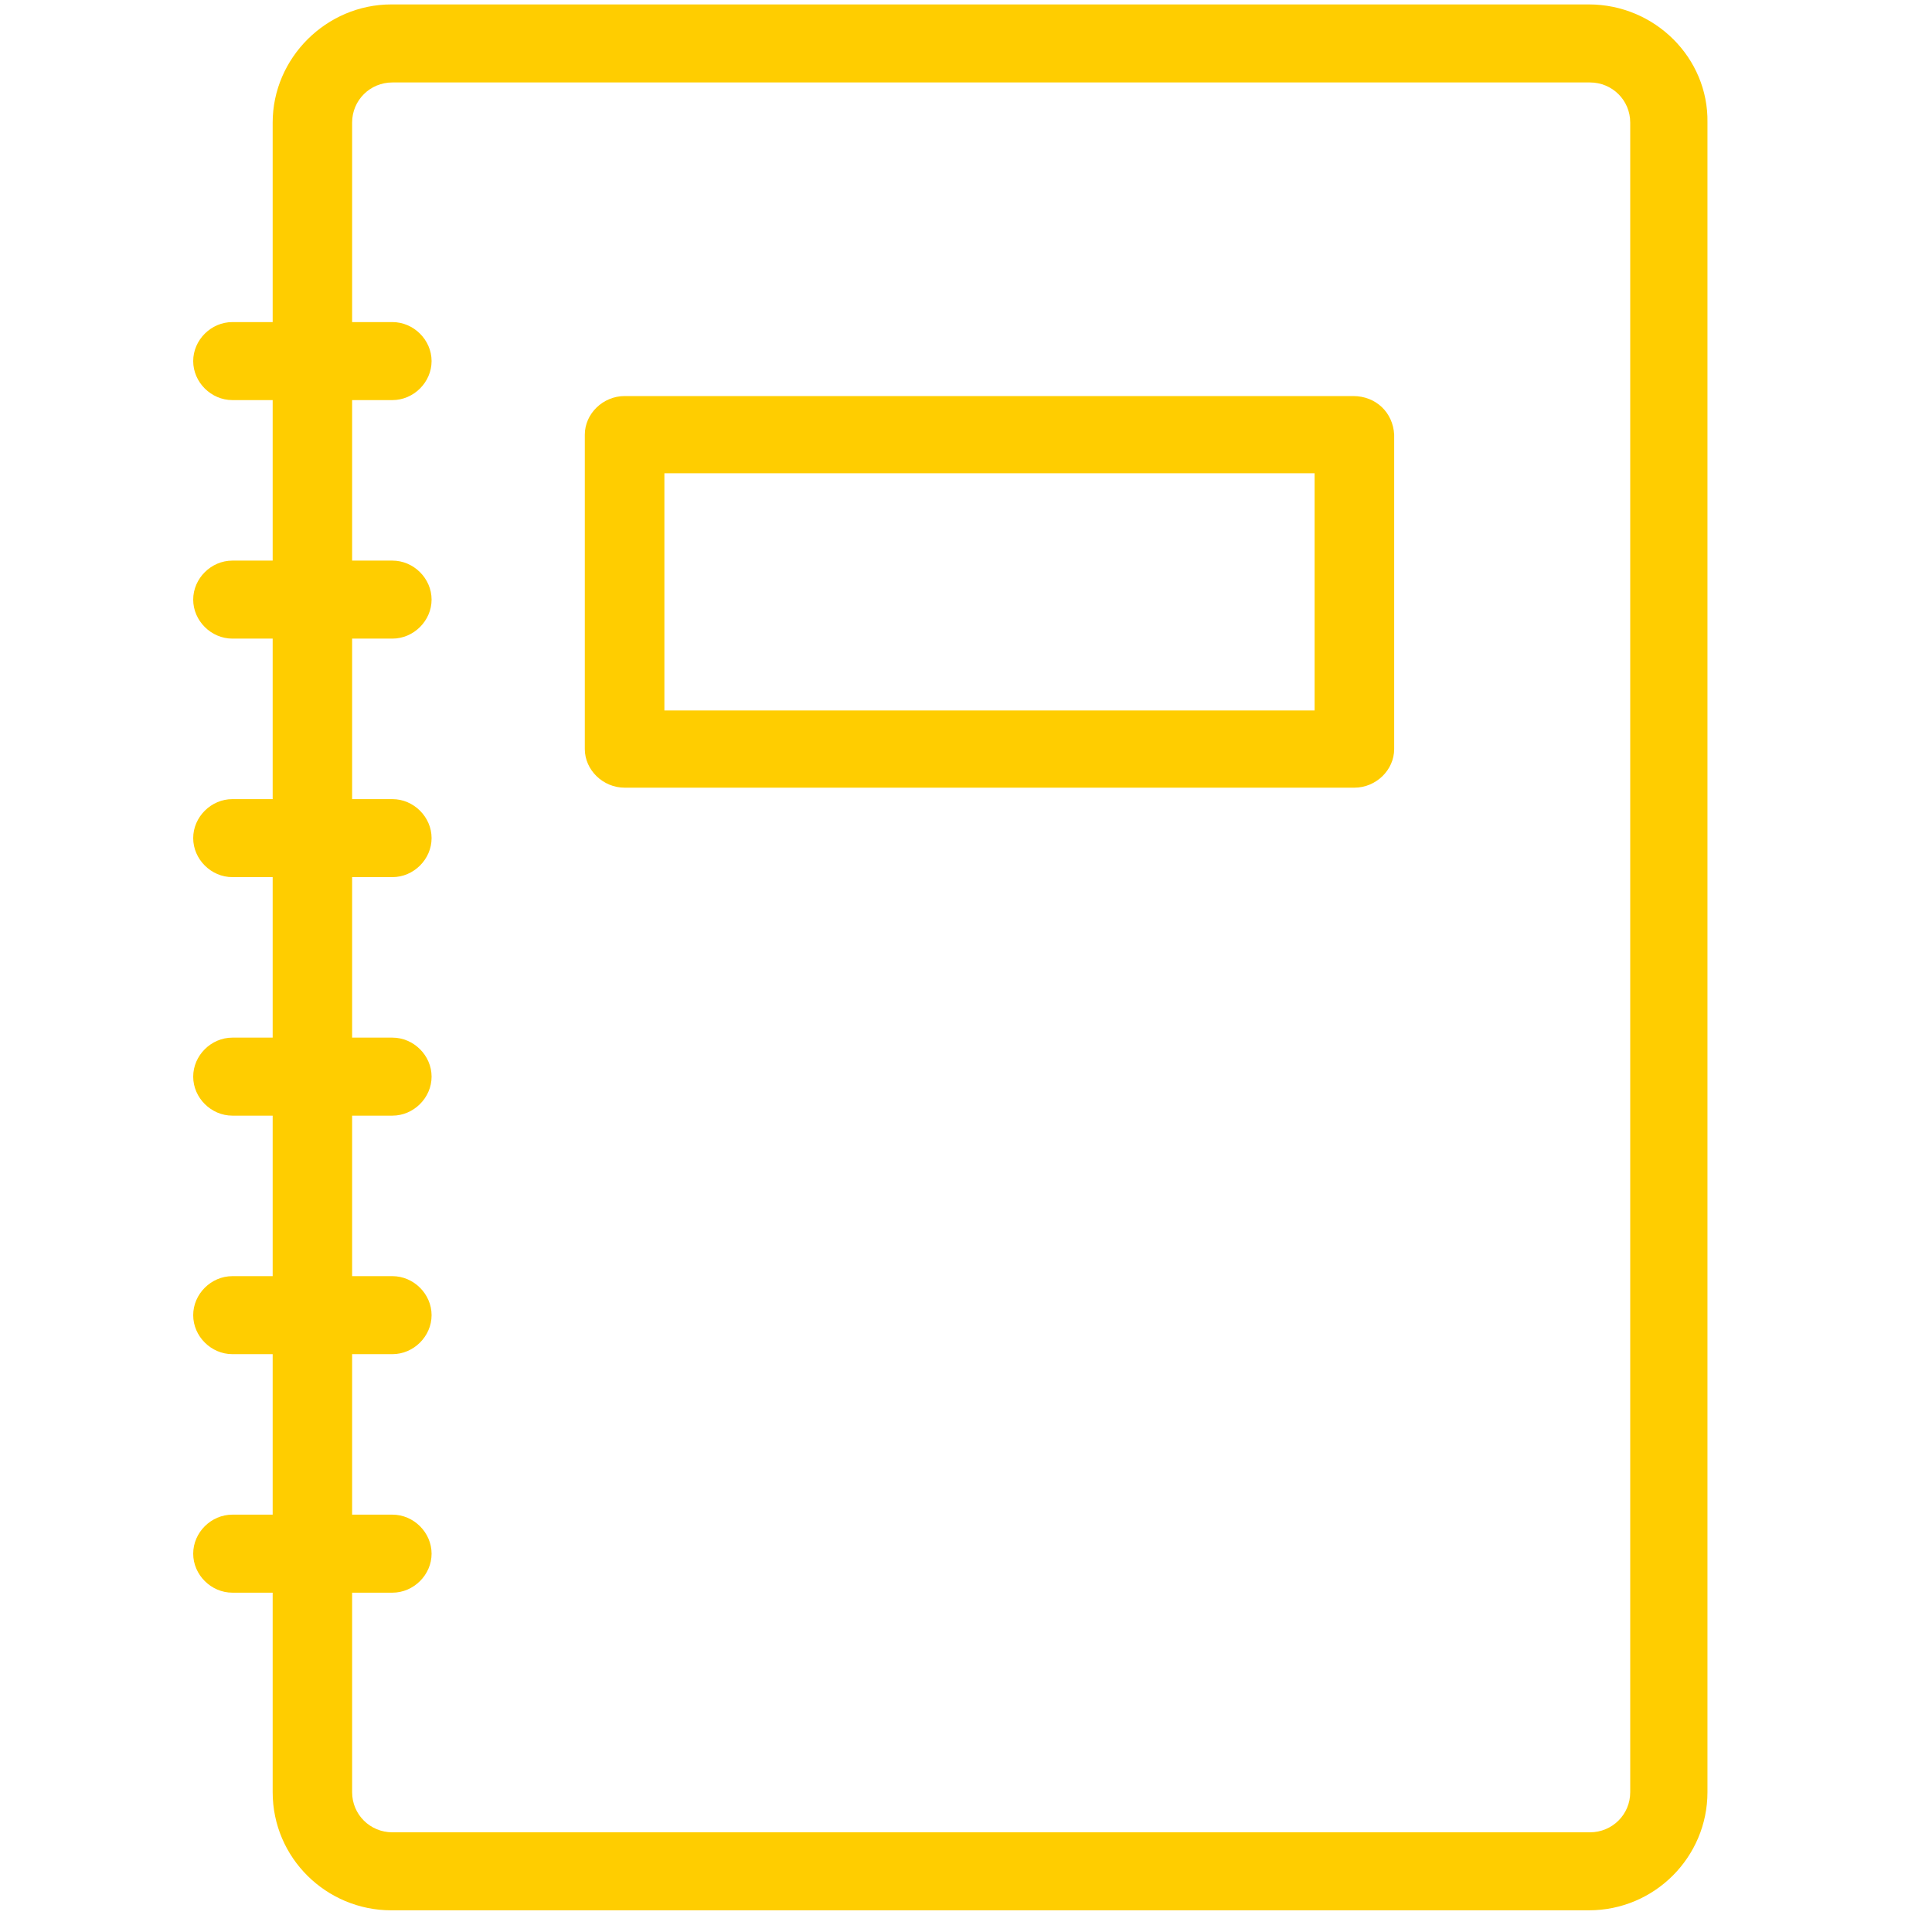 <?xml version="1.0" encoding="UTF-8"?> <svg xmlns="http://www.w3.org/2000/svg" xmlns:xlink="http://www.w3.org/1999/xlink" width="90px" height="90px" viewBox="0 0 90 90" version="1.1"><!-- Generator: Sketch 61 (89581) - https://sketch.com --><title>lesboek-icon</title><desc>Created with Sketch.</desc><g id="lesboek-icon" stroke="none" stroke-width="1" fill="none" fill-rule="evenodd"><g id="lesboek" transform="translate(9, 0)" fill="#FFCD00" fill-rule="nonzero"><path d="M65.013,0.206 L9.228,0.206 C6.204,0.206 3.702,2.699 3.702,5.71 L3.702,15.004 L1.825,15.004 C0.834,15.004 0,15.834 0,16.821 C0,17.807 0.834,18.638 1.825,18.638 L3.702,18.638 L3.702,26.115 L1.825,26.115 C0.834,26.115 0,26.945 0,27.932 C0,28.918 0.834,29.749 1.825,29.749 L3.702,29.749 L3.702,37.226 L1.825,37.226 C0.834,37.226 0,38.056 0,39.043 C0,40.029 0.834,40.86 1.825,40.86 L3.702,40.86 L3.702,48.337 L1.825,48.337 C0.834,48.337 0,49.167 0,50.154 C0,51.14 0.834,51.971 1.825,51.971 L3.702,51.971 L3.702,59.448 L1.825,59.448 C0.834,59.448 0,60.278 0,61.265 C0,62.251 0.834,63.082 1.825,63.082 L3.702,63.082 L3.702,70.558 L1.825,70.558 C0.834,70.558 0,71.389 0,72.376 C0,73.362 0.834,74.193 1.825,74.193 L3.702,74.193 L3.702,83.487 C3.702,86.55 6.204,88.99 9.228,88.99 L65.013,88.99 C68.089,88.99 70.54,86.498 70.54,83.487 L70.54,5.71 C70.592,2.699 68.089,0.206 65.013,0.206 Z M66.942,83.487 C66.942,84.525 66.108,85.356 65.065,85.356 L9.28,85.356 C8.237,85.356 7.403,84.525 7.403,83.487 L7.403,74.193 L9.28,74.193 C10.271,74.193 11.105,73.362 11.105,72.376 C11.105,71.389 10.271,70.558 9.28,70.558 L7.403,70.558 L7.403,63.082 L9.28,63.082 C10.271,63.082 11.105,62.251 11.105,61.265 C11.105,60.278 10.271,59.448 9.28,59.448 L7.403,59.448 L7.403,51.971 L9.28,51.971 C10.271,51.971 11.105,51.14 11.105,50.154 C11.105,49.167 10.271,48.337 9.28,48.337 L7.403,48.337 L7.403,40.86 L9.28,40.86 C10.271,40.86 11.105,40.029 11.105,39.043 C11.105,38.056 10.271,37.226 9.28,37.226 L7.403,37.226 L7.403,29.749 L9.28,29.749 C10.271,29.749 11.105,28.918 11.105,27.932 C11.105,26.945 10.271,26.115 9.28,26.115 L7.403,26.115 L7.403,18.638 L9.28,18.638 C10.271,18.638 11.105,17.807 11.105,16.821 C11.105,15.834 10.271,15.004 9.28,15.004 L7.403,15.004 L7.403,5.71 C7.403,4.672 8.237,3.841 9.28,3.841 L65.065,3.841 C66.108,3.841 66.942,4.672 66.942,5.71 L66.942,83.487 Z" id="Shape"></path><path d="M54.04,18.45 L20.097,18.45 C19.09,18.45 18.243,19.272 18.243,20.248 L18.243,34.894 C18.243,35.871 19.09,36.693 20.097,36.693 L54.093,36.693 C55.099,36.693 55.946,35.871 55.946,34.894 L55.946,20.248 C55.893,19.221 55.099,18.45 54.04,18.45 Z M52.186,33.096 L21.95,33.096 L21.95,22.047 L52.239,22.047 L52.239,33.096 L52.186,33.096 Z" id="Shape"></path></g></g></svg> 